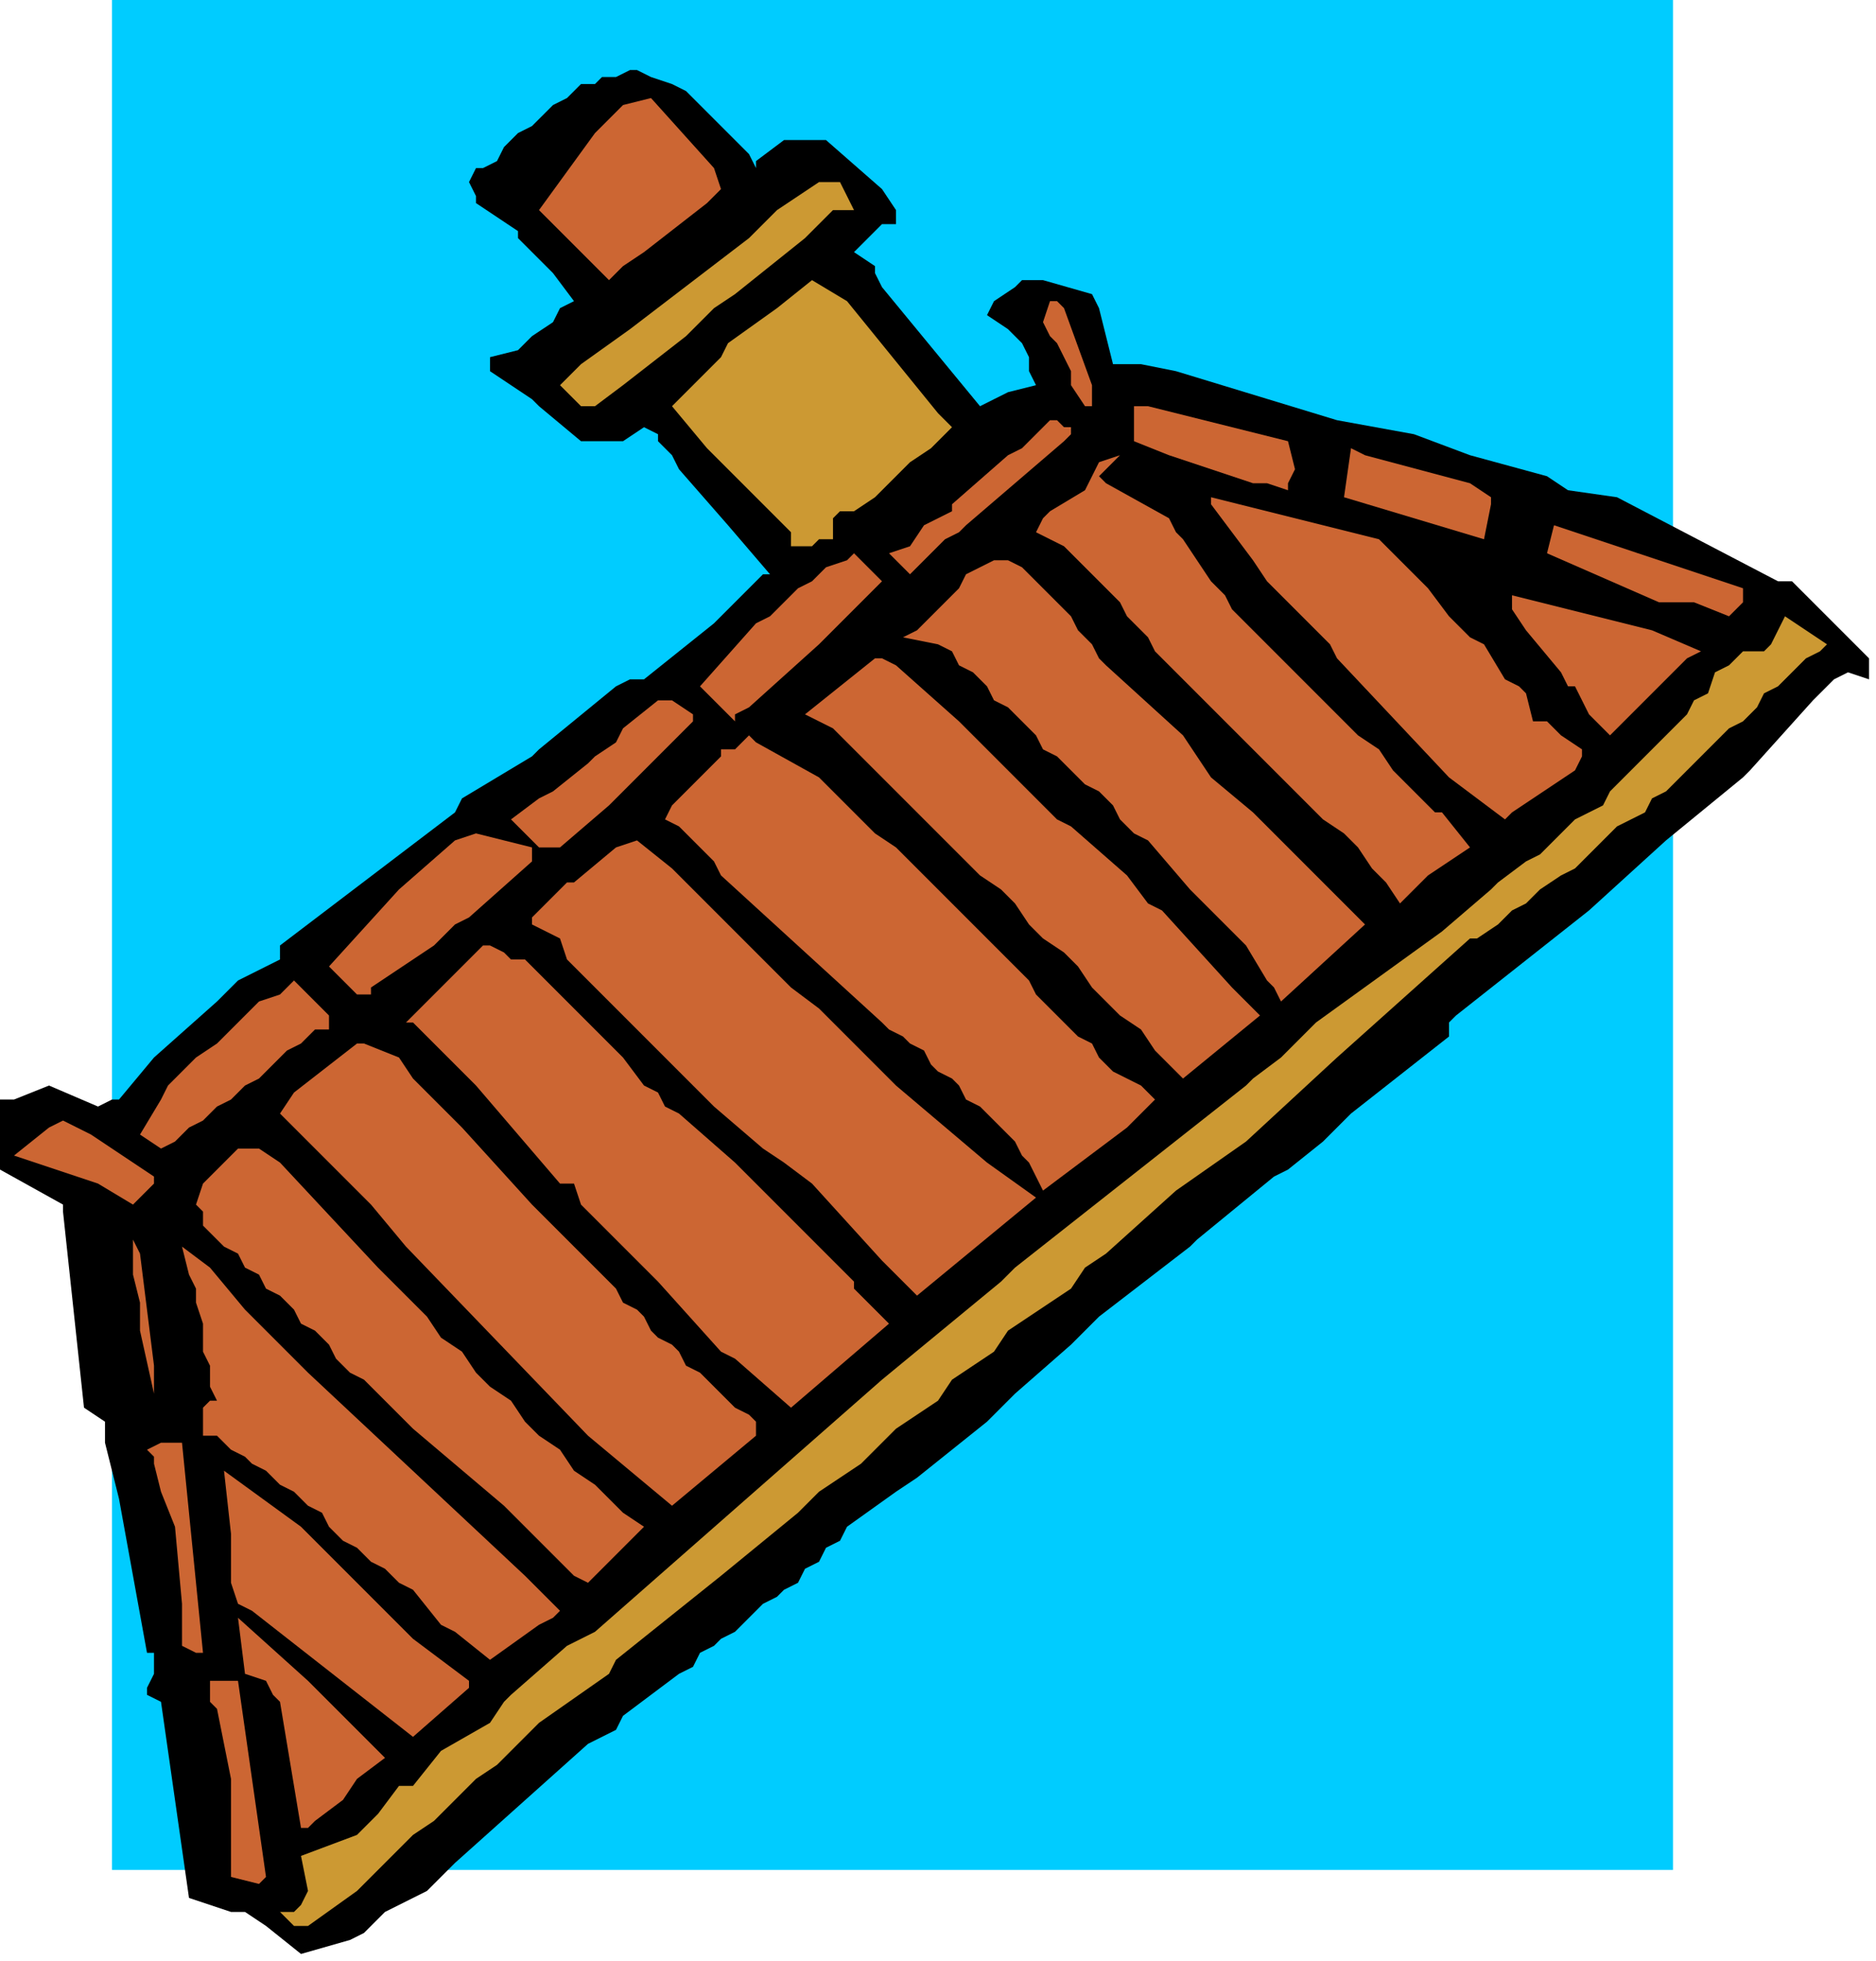 <?xml version="1.0" encoding="UTF-8" standalone="no"?>
<svg
   xmlns:dc="http://purl.org/dc/elements/1.1/"
   xmlns:cc="http://creativecommons.org/ns#"
   xmlns:rdf="http://www.w3.org/1999/02/22-rdf-syntax-ns#"
   xmlns:svg="http://www.w3.org/2000/svg"
   xmlns="http://www.w3.org/2000/svg"
   xmlns:sodipodi="http://sodipodi.sourceforge.net/DTD/sodipodi-0.dtd"
   xmlns:inkscape="http://www.inkscape.org/namespaces/inkscape"
   version="1.0"
   width="70.908mm"
   height="74.083mm"
   id="svg69"
   sodipodi:docname="COBJE130.WMF">
  <sodipodi:namedview
     pagecolor="#ffffff"
     bordercolor="#666666"
     borderopacity="1"
     objecttolerance="10"
     gridtolerance="10"
     guidetolerance="10"
     inkscape:pageopacity="0"
     inkscape:pageshadow="2"
     inkscape:window-width="640"
     inkscape:window-height="480"
     id="namedview71" />
  <defs
     id="defs3">
    <pattern
       id="WMFhbasepattern"
       patternUnits="userSpaceOnUse"
       width="6"
       height="6"
       x="0"
       y="0" />
  </defs>
  <path
     style="fill:#00ccff;fill-rule:evenodd;fill-opacity:1;stroke:none;"
     d="  M 239,267   L 16,267   L 16,0   L 239,0   L 239,267  z "
     id="path5" />
  <path
     style="fill:#000000;fill-rule:evenodd;fill-opacity:1;stroke:none;"
     d="  M 267,96   L 267,97   L 264,96   L 262,97   L 259,100   L 250,110   L 249,111   L 238,120   L 227,130   L 227,130   L 208,145   L 207,146   L 207,148   L 193,159   L 189,163   L 184,167   L 182,168   L 171,177   L 170,178   L 157,188   L 153,192   L 145,199   L 142,202   L 141,203   L 131,211   L 128,213   L 121,218   L 120,220   L 118,221   L 117,223   L 115,224   L 114,226   L 112,227   L 111,228   L 109,229   L 108,230   L 106,232   L 105,233   L 103,234   L 102,235   L 100,236   L 99,238   L 97,239   L 89,245   L 88,247   L 84,249   L 65,266   L 64,267   L 62,269   L 61,270   L 59,271   L 57,272   L 55,273   L 54,274   L 52,276   L 50,277   L 43,279   L 38,275   L 35,273   L 33,273   L 27,271   L 23,243   L 21,242   L 21,241   L 22,239   L 22,236   L 21,236   L 17,214   L 15,206   L 15,203   L 12,201   L 9,173   L 9,172   L 0,167   L 0,157   L 2,157   L 7,155   L 14,158   L 16,157   L 17,157   L 22,151   L 31,143   L 34,140   L 38,138   L 40,137   L 40,135   L 65,116   L 66,114   L 76,108   L 77,107   L 88,98   L 90,97   L 92,97   L 102,89   L 108,83   L 109,82   L 110,82   L 104,75   L 97,67   L 96,65   L 94,63   L 94,62   L 92,61   L 89,63   L 83,63   L 77,58   L 76,57   L 70,53   L 70,51   L 74,50   L 76,48   L 79,46   L 80,44   L 82,43   L 79,39   L 74,34   L 74,33   L 68,29   L 68,28   L 67,26   L 68,24   L 69,24   L 71,23   L 72,21   L 73,20   L 74,19   L 76,18   L 77,17   L 78,16   L 79,15   L 81,14   L 82,13   L 83,12   L 85,12   L 86,11   L 87,11   L 88,11   L 90,10   L 91,10   L 93,11   L 96,12   L 98,13   L 100,15   L 101,16   L 103,18   L 105,20   L 107,22   L 108,24   L 108,23   L 112,20   L 118,20   L 126,27   L 128,30   L 128,31   L 128,32   L 126,32   L 122,36   L 125,38   L 125,39   L 126,41   L 140,58   L 144,56   L 148,55   L 147,53   L 147,51   L 146,49   L 144,47   L 141,45   L 142,43   L 145,41   L 146,40   L 149,40   L 156,42   L 157,44   L 159,52   L 163,52   L 168,53   L 191,60   L 202,62   L 202,62   L 210,65   L 221,68   L 224,70   L 231,71   L 254,83   L 256,83   L 267,94   L 267,96  z "
     id="path7" />
  <path
     style="fill:#cc9933;fill-rule:evenodd;fill-opacity:1;stroke:none;"
     d="  M 260,93   L 258,94   L 256,96   L 254,98   L 252,99   L 251,101   L 249,103   L 247,104   L 245,106   L 243,108   L 241,110   L 240,111   L 238,113   L 236,114   L 235,116   L 233,117   L 231,118   L 229,120   L 227,122   L 225,124   L 223,125   L 220,127   L 218,129   L 216,130   L 214,132   L 211,134   L 210,134   L 191,151   L 178,163   L 168,170   L 158,179   L 155,181   L 153,184   L 150,186   L 147,188   L 144,190   L 142,193   L 139,195   L 136,197   L 134,200   L 131,202   L 128,204   L 125,207   L 123,209   L 120,211   L 117,213   L 114,216   L 103,225   L 88,237   L 87,239   L 77,246   L 71,252   L 68,254   L 66,256   L 64,258   L 62,260   L 59,262   L 57,264   L 55,266   L 53,268   L 51,270   L 44,275   L 42,275   L 40,273   L 42,273   L 43,272   L 44,270   L 43,265   L 51,262   L 54,259   L 57,255   L 59,255   L 63,250   L 70,246   L 72,243   L 73,242   L 81,235   L 85,233   L 126,197   L 143,183   L 145,181   L 178,155   L 179,154   L 183,151   L 188,146   L 206,133   L 213,127   L 214,126   L 218,123   L 220,122   L 222,120   L 223,119   L 225,117   L 227,116   L 229,115   L 230,113   L 232,111   L 233,110   L 235,108   L 236,107   L 238,105   L 239,104   L 241,102   L 242,100   L 244,99   L 245,96   L 247,95   L 249,93   L 252,93   L 253,92   L 255,88   L 261,92   L 260,93  z "
     id="path9" />
  <path
     style="fill:#cc6633;fill-rule:evenodd;fill-opacity:1;stroke:none;"
     d="  M 249,86   L 247,88   L 242,86   L 237,86   L 221,79   L 222,75   L 249,84   L 249,86  z "
     id="path11" />
  <path
     style="fill:#cc6633;fill-rule:evenodd;fill-opacity:1;stroke:none;"
     d="  M 243,93   L 241,94   L 230,105   L 228,103   L 227,102   L 225,98   L 224,98   L 223,96   L 218,90   L 216,87   L 216,85   L 236,90   L 243,93  z "
     id="path13" />
  <path
     style="fill:#cc6633;fill-rule:evenodd;fill-opacity:1;stroke:none;"
     d="  M 226,108   L 225,110   L 216,116   L 215,117   L 207,111   L 191,94   L 190,92   L 181,83   L 179,80   L 173,72   L 173,71   L 185,74   L 197,77   L 204,84   L 207,88   L 210,91   L 212,92   L 215,97   L 217,98   L 218,99   L 219,103   L 221,103   L 223,105   L 226,107   L 226,108  z "
     id="path15" />
  <path
     style="fill:#cc6633;fill-rule:evenodd;fill-opacity:1;stroke:none;"
     d="  M 213,72   L 212,77   L 192,71   L 193,64   L 195,65   L 210,69   L 213,71   L 213,72  z "
     id="path17" />
  <path
     style="fill:#cc6633;fill-rule:evenodd;fill-opacity:1;stroke:none;"
     d="  M 210,121   L 204,125   L 200,129   L 198,126   L 196,124   L 194,121   L 192,119   L 189,117   L 187,115   L 185,113   L 182,110   L 180,108   L 179,107   L 177,105   L 175,103   L 173,101   L 171,99   L 169,97   L 167,95   L 165,93   L 164,91   L 161,88   L 160,86   L 158,84   L 157,83   L 155,81   L 154,80   L 152,78   L 150,77   L 148,76   L 149,74   L 150,73   L 155,70   L 157,66   L 160,65   L 159,66   L 157,68   L 158,69   L 167,74   L 168,76   L 169,77   L 173,83   L 175,85   L 176,87   L 178,89   L 180,91   L 182,93   L 184,95   L 186,97   L 188,99   L 190,101   L 192,103   L 194,105   L 197,107   L 199,110   L 201,112   L 203,114   L 205,116   L 206,116   L 210,121  z "
     id="path19" />
  <path
     style="fill:#cc6633;fill-rule:evenodd;fill-opacity:1;stroke:none;"
     d="  M 195,132   L 183,143   L 182,141   L 181,140   L 178,135   L 175,132   L 173,130   L 170,127   L 164,120   L 162,119   L 160,117   L 159,115   L 157,113   L 155,112   L 153,110   L 151,108   L 149,107   L 148,105   L 146,103   L 144,101   L 142,100   L 141,98   L 139,96   L 137,95   L 136,93   L 134,92   L 129,91   L 131,90   L 132,89   L 134,87   L 135,86   L 137,84   L 138,82   L 140,81   L 142,80   L 144,80   L 146,81   L 147,82   L 149,84   L 151,86   L 153,88   L 154,90   L 156,92   L 157,94   L 158,95   L 169,105   L 173,111   L 179,116   L 188,125   L 195,132  z "
     id="path21" />
  <path
     style="fill:#cc6633;fill-rule:evenodd;fill-opacity:1;stroke:none;"
     d="  M 184,69   L 184,70   L 181,69   L 179,69   L 167,65   L 162,63   L 162,58   L 164,58   L 184,63   L 185,67   L 184,69  z "
     id="path23" />
  <path
     style="fill:#cc6633;fill-rule:evenodd;fill-opacity:1;stroke:none;"
     d="  M 180,145   L 169,154   L 167,152   L 165,150   L 163,147   L 160,145   L 158,143   L 156,141   L 154,138   L 152,136   L 149,134   L 147,132   L 145,129   L 143,127   L 140,125   L 138,123   L 136,121   L 134,119   L 132,117   L 125,110   L 119,104   L 115,102   L 125,94   L 126,94   L 128,95   L 137,103   L 147,113   L 151,117   L 153,118   L 161,125   L 164,129   L 166,130   L 176,141   L 177,142   L 180,145  z "
     id="path25" />
  <path
     style="fill:#cc6633;fill-rule:evenodd;fill-opacity:1;stroke:none;"
     d="  M 164,158   L 161,161   L 149,170   L 147,166   L 146,165   L 145,163   L 144,162   L 142,160   L 141,159   L 140,158   L 138,157   L 137,155   L 136,154   L 134,153   L 133,152   L 132,150   L 130,149   L 129,148   L 127,147   L 126,146   L 103,125   L 102,123   L 97,118   L 95,117   L 96,115   L 103,108   L 103,107   L 105,107   L 107,105   L 108,106   L 117,111   L 125,119   L 128,121   L 136,129   L 137,130   L 139,132   L 140,133   L 142,135   L 144,137   L 145,138   L 147,140   L 148,142   L 150,144   L 152,146   L 154,148   L 156,149   L 157,151   L 159,153   L 161,154   L 163,155   L 165,157   L 164,158  z "
     id="path27" />
  <path
     style="fill:#cc6633;fill-rule:evenodd;fill-opacity:1;stroke:none;"
     d="  M 156,58   L 155,58   L 153,55   L 153,53   L 151,49   L 150,48   L 149,46   L 150,43   L 151,43   L 152,44   L 156,55   L 156,58  z "
     id="path29" />
  <path
     style="fill:#cc6633;fill-rule:evenodd;fill-opacity:1;stroke:none;"
     d="  M 152,63   L 138,75   L 137,76   L 135,77   L 130,82   L 128,80   L 127,79   L 130,78   L 132,75   L 136,73   L 136,72   L 144,65   L 146,64   L 150,60   L 151,60   L 152,61   L 152,61   L 153,61   L 153,62   L 152,63  z "
     id="path31" />
  <path
     style="fill:#cc6633;fill-rule:evenodd;fill-opacity:1;stroke:none;"
     d="  M 148,171   L 131,185   L 126,180   L 116,169   L 112,166   L 109,164   L 102,158   L 93,149   L 81,137   L 80,134   L 76,132   L 76,131   L 76,131   L 77,130   L 78,129   L 79,128   L 80,127   L 81,126   L 82,126   L 88,121   L 91,120   L 96,124   L 113,141   L 117,144   L 128,155   L 141,166   L 148,171  z "
     id="path33" />
  <path
     style="fill:#cc9933;fill-rule:evenodd;fill-opacity:1;stroke:none;"
     d="  M 136,61   L 133,64   L 130,66   L 125,71   L 122,73   L 120,73   L 119,74   L 119,74   L 119,77   L 117,77   L 116,78   L 113,78   L 113,76   L 104,67   L 103,66   L 101,64   L 96,58   L 103,51   L 104,49   L 111,44   L 116,40   L 121,43   L 134,59   L 136,61  z "
     id="path35" />
  <path
     style="fill:#cc6633;fill-rule:evenodd;fill-opacity:1;stroke:none;"
     d="  M 127,189   L 113,201   L 105,194   L 103,193   L 94,183   L 93,182   L 91,180   L 83,172   L 82,169   L 80,169   L 68,155   L 64,151   L 62,149   L 59,146   L 58,146   L 67,137   L 68,136   L 69,135   L 70,135   L 72,136   L 73,137   L 75,137   L 76,138   L 77,139   L 79,141   L 80,142   L 82,144   L 89,151   L 92,155   L 94,156   L 95,158   L 97,159   L 105,166   L 122,183   L 122,184   L 127,189  z "
     id="path37" />
  <path
     style="fill:#cc6633;fill-rule:evenodd;fill-opacity:1;stroke:none;"
     d="  M 125,84   L 117,92   L 107,101   L 105,102   L 105,103   L 100,98   L 108,89   L 110,88   L 114,84   L 116,83   L 118,81   L 121,80   L 122,79   L 126,83   L 125,84  z "
     id="path39" />
  <path
     style="fill:#cc9933;fill-rule:evenodd;fill-opacity:1;stroke:none;"
     d="  M 122,30   L 119,30   L 115,34   L 105,42   L 102,44   L 100,46   L 98,48   L 89,55   L 85,58   L 85,58   L 83,58   L 80,55   L 83,52   L 90,47   L 107,34   L 111,30   L 117,26   L 120,26   L 122,30  z "
     id="path41" />
  <path
     style="fill:#cc6633;fill-rule:evenodd;fill-opacity:1;stroke:none;"
     d="  M 108,205   L 96,215   L 84,205   L 58,178   L 53,172   L 49,168   L 47,166   L 40,159   L 42,156   L 51,149   L 52,149   L 57,151   L 59,154   L 60,155   L 66,161   L 76,172   L 87,183   L 88,184   L 89,186   L 91,187   L 92,188   L 93,190   L 94,191   L 96,192   L 97,193   L 98,195   L 100,196   L 101,197   L 103,199   L 104,200   L 105,201   L 107,202   L 108,203   L 108,205  z "
     id="path43" />
  <path
     style="fill:#cc6633;fill-rule:evenodd;fill-opacity:1;stroke:none;"
     d="  M 103,27   L 101,29   L 92,36   L 89,38   L 88,39   L 87,40   L 79,32   L 77,30   L 85,19   L 89,15   L 93,14   L 102,24   L 103,27  z "
     id="path45" />
  <path
     style="fill:#cc6633;fill-rule:evenodd;fill-opacity:1;stroke:none;"
     d="  M 99,103   L 97,105   L 87,115   L 80,121   L 77,121   L 73,117   L 77,114   L 79,113   L 84,109   L 85,108   L 88,106   L 89,104   L 94,100   L 96,100   L 99,102   L 99,103  z "
     id="path47" />
  <path
     style="fill:#cc6633;fill-rule:evenodd;fill-opacity:1;stroke:none;"
     d="  M 91,219   L 84,226   L 82,225   L 72,215   L 59,204   L 57,202   L 56,201   L 54,199   L 52,197   L 50,196   L 48,194   L 47,192   L 45,190   L 43,189   L 42,187   L 40,185   L 38,184   L 37,182   L 35,181   L 34,179   L 32,178   L 29,175   L 29,173   L 28,172   L 29,169   L 34,164   L 35,164   L 36,164   L 37,164   L 40,166   L 54,181   L 57,184   L 59,186   L 61,188   L 63,191   L 66,193   L 68,196   L 70,198   L 73,200   L 75,203   L 77,205   L 80,207   L 82,210   L 85,212   L 87,214   L 89,216   L 92,218   L 91,219  z "
     id="path49" />
  <path
     style="fill:#cc6633;fill-rule:evenodd;fill-opacity:1;stroke:none;"
     d="  M 80,230   L 79,231   L 77,232   L 70,237   L 65,233   L 63,232   L 59,227   L 57,226   L 55,224   L 53,223   L 51,221   L 49,220   L 47,218   L 46,216   L 44,215   L 42,213   L 40,212   L 38,210   L 36,209   L 35,208   L 33,207   L 31,205   L 29,205   L 29,201   L 30,200   L 31,200   L 30,198   L 30,195   L 29,193   L 29,191   L 29,189   L 28,186   L 28,184   L 27,182   L 26,178   L 30,181   L 35,187   L 44,196   L 75,225   L 80,230  z "
     id="path51" />
  <path
     style="fill:#cc6633;fill-rule:evenodd;fill-opacity:1;stroke:none;"
     d="  M 76,123   L 67,131   L 65,132   L 62,135   L 53,141   L 53,142   L 51,142   L 47,138   L 57,127   L 65,120   L 68,119   L 76,121   L 76,123  z "
     id="path53" />
  <path
     style="fill:#cc6633;fill-rule:evenodd;fill-opacity:1;stroke:none;"
     d="  M 67,241   L 59,248   L 36,230   L 34,229   L 33,226   L 33,219   L 32,210   L 43,218   L 59,234   L 67,240   L 67,241  z "
     id="path55" />
  <path
     style="fill:#cc6633;fill-rule:evenodd;fill-opacity:1;stroke:none;"
     d="  M 55,251   L 51,254   L 49,257   L 45,260   L 44,261   L 43,261   L 40,243   L 39,242   L 38,240   L 35,239   L 34,231   L 44,240   L 55,251  z "
     id="path57" />
  <path
     style="fill:#cc6633;fill-rule:evenodd;fill-opacity:1;stroke:none;"
     d="  M 47,147   L 45,147   L 44,148   L 43,149   L 41,150   L 40,151   L 39,152   L 38,153   L 37,154   L 35,155   L 34,156   L 33,157   L 31,158   L 30,159   L 29,160   L 27,161   L 26,162   L 25,163   L 23,164   L 20,162   L 23,157   L 24,155   L 26,153   L 28,151   L 31,149   L 33,147   L 35,145   L 37,143   L 40,142   L 42,140   L 47,145   L 47,147  z "
     id="path59" />
  <path
     style="fill:#cc6633;fill-rule:evenodd;fill-opacity:1;stroke:none;"
     d="  M 38,268   L 37,269   L 33,268   L 33,265   L 33,254   L 32,249   L 31,244   L 30,243   L 30,240   L 34,240   L 38,268  z "
     id="path61" />
  <path
     style="fill:#cc6633;fill-rule:evenodd;fill-opacity:1;stroke:none;"
     d="  M 29,236   L 29,236   L 28,236   L 26,235   L 26,232   L 26,229   L 25,218   L 23,213   L 22,209   L 22,208   L 21,207   L 23,206   L 26,206   L 29,236  z "
     id="path63" />
  <path
     style="fill:#cc6633;fill-rule:evenodd;fill-opacity:1;stroke:none;"
     d="  M 22,195   L 22,196   L 22,199   L 20,190   L 20,186   L 19,182   L 19,180   L 19,177   L 20,179   L 22,195  z "
     id="path65" />
  <path
     style="fill:#cc6633;fill-rule:evenodd;fill-opacity:1;stroke:none;"
     d="  M 22,169   L 20,171   L 19,172   L 14,169   L 2,165   L 7,161   L 9,160   L 13,162   L 22,168   L 22,169  z "
     id="path67" />
</svg>
